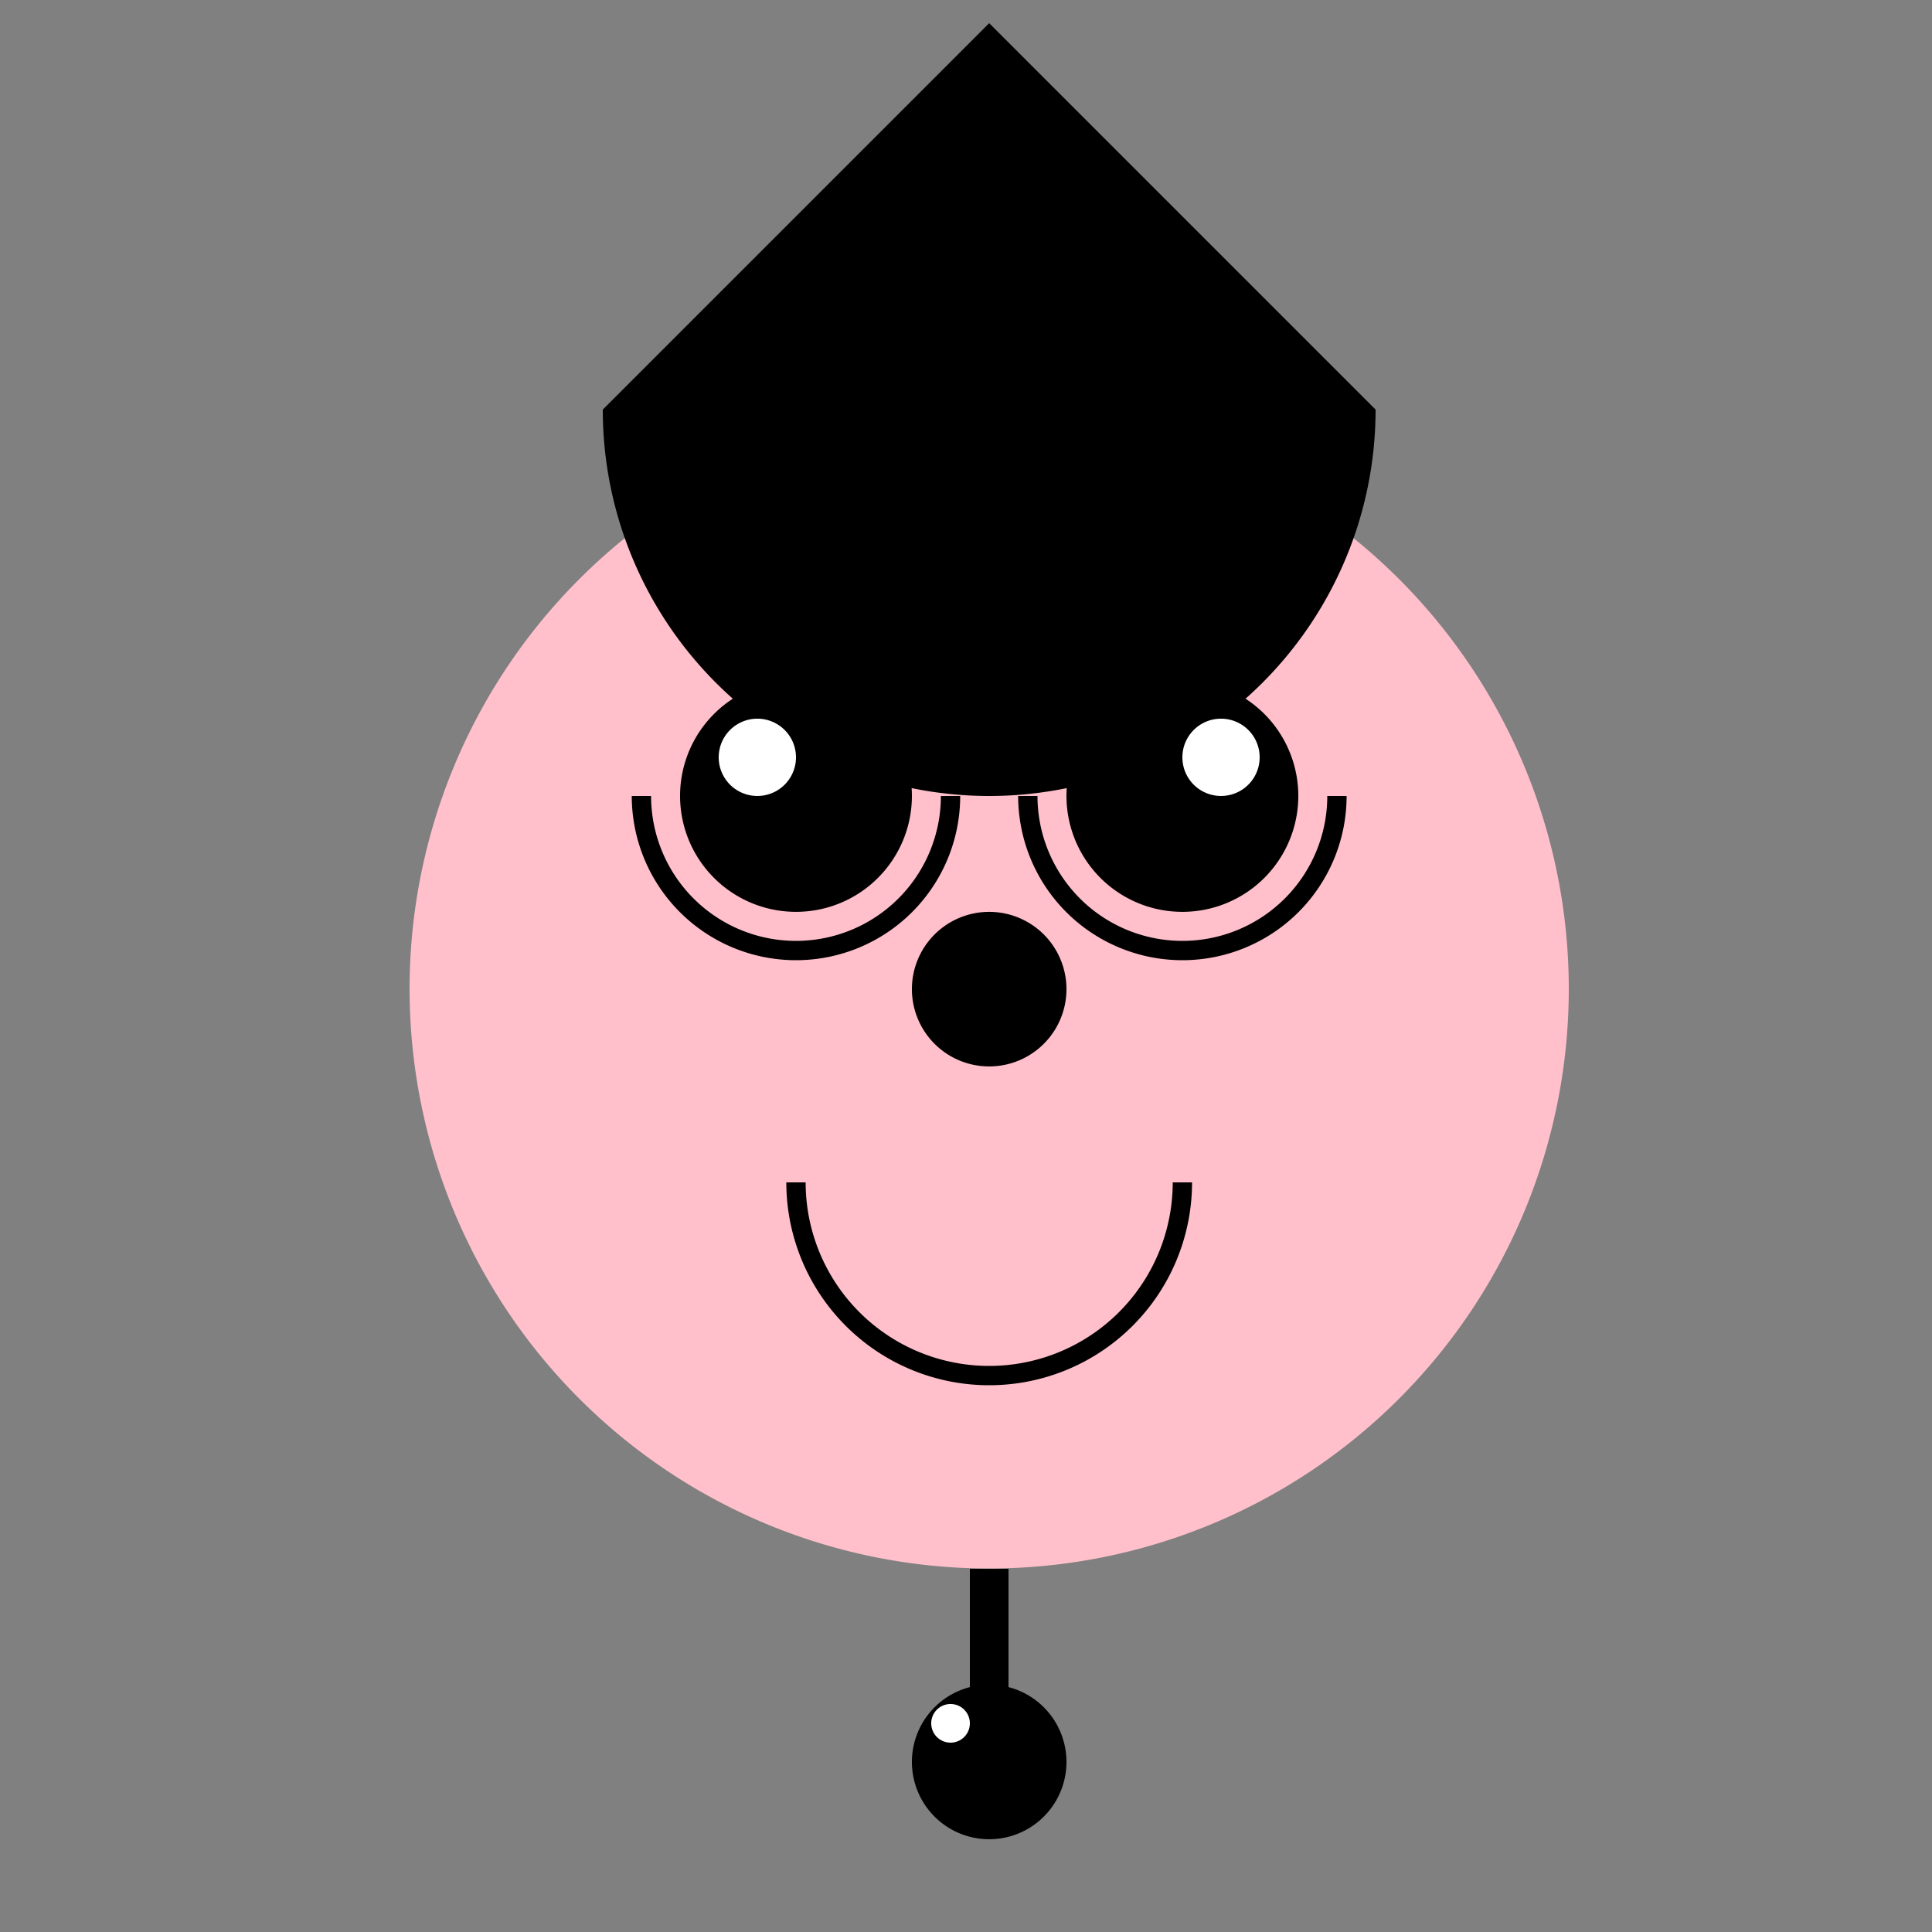 <!--

Generated by DrawGPT.
Free, open source, AI generated images in SVG, PNG, and HTML Canvas format.
https://drawgpt.ai

Created: 2023-11-10T22:40:24.160Z
Link: https://drawgpt.ai/prompt/119541/

-->
<svg xmlns="http://www.w3.org/2000/svg" xmlns:xlink="http://www.w3.org/1999/xlink" width="500" height="500"><rect width="100%" height="100%" fill="#808080" stroke="none"/><defs/><g><path fill="#FFC0CB" stroke="none" paint-order="stroke fill markers" d=" M 406 256 A 150 150 0 1 1 406 255.85"/><path fill="#FFC0CB" stroke="none" paint-order="stroke fill markers" d=" M 106 256 L 256 56 L 406 256 Z"/><path fill="#000" stroke="none" paint-order="stroke fill markers" d=" M 236 206 A 30 30 0 1 1 236 205.97"/><path fill="#000" stroke="none" paint-order="stroke fill markers" d=" M 336 206 A 30 30 0 1 1 336 205.97"/><path fill="none" stroke="#000" paint-order="fill stroke markers" d=" M 246 206 A 40 40 0 0 1 166 206" stroke-miterlimit="10" stroke-width="5" stroke-dasharray=""/><path fill="none" stroke="#000" paint-order="fill stroke markers" d=" M 346 206 A 40 40 0 0 1 266 206" stroke-miterlimit="10" stroke-width="5" stroke-dasharray=""/><path fill="#000" stroke="none" paint-order="stroke fill markers" d=" M 276 256 A 20 20 0 1 1 276 255.98"/><path fill="none" stroke="#000" paint-order="fill stroke markers" d=" M 306 306 A 50 50 0 0 1 206 306" stroke-miterlimit="10" stroke-width="5" stroke-dasharray=""/><path fill="none" stroke="#000" paint-order="fill stroke markers" d=" M 256 406 L 256 456" stroke-miterlimit="10" stroke-width="10" stroke-dasharray=""/><path fill="#000" stroke="none" paint-order="stroke fill markers" d=" M 356 106 A 100 100 0 0 1 156 106"/><path fill="#000" stroke="none" paint-order="stroke fill markers" d=" M 156 106 L 256 6 L 356 106 Z"/><path fill="#FFF" stroke="none" paint-order="stroke fill markers" d=" M 206 196 A 10 10 0 1 1 206 195.99"/><path fill="#FFF" stroke="none" paint-order="stroke fill markers" d=" M 326 196 A 10 10 0 1 1 326 195.99"/><path fill="#000" stroke="none" paint-order="stroke fill markers" d=" M 276 456 A 20 20 0 1 1 276 455.98"/><path fill="#FFF" stroke="none" paint-order="stroke fill markers" d=" M 251 446 A 5 5 0 1 1 251 445.995"/><path fill="#000" stroke="none" paint-order="stroke fill markers" d=" M 271 466 A 5 5 0 1 1 271 465.995"/></g></svg>